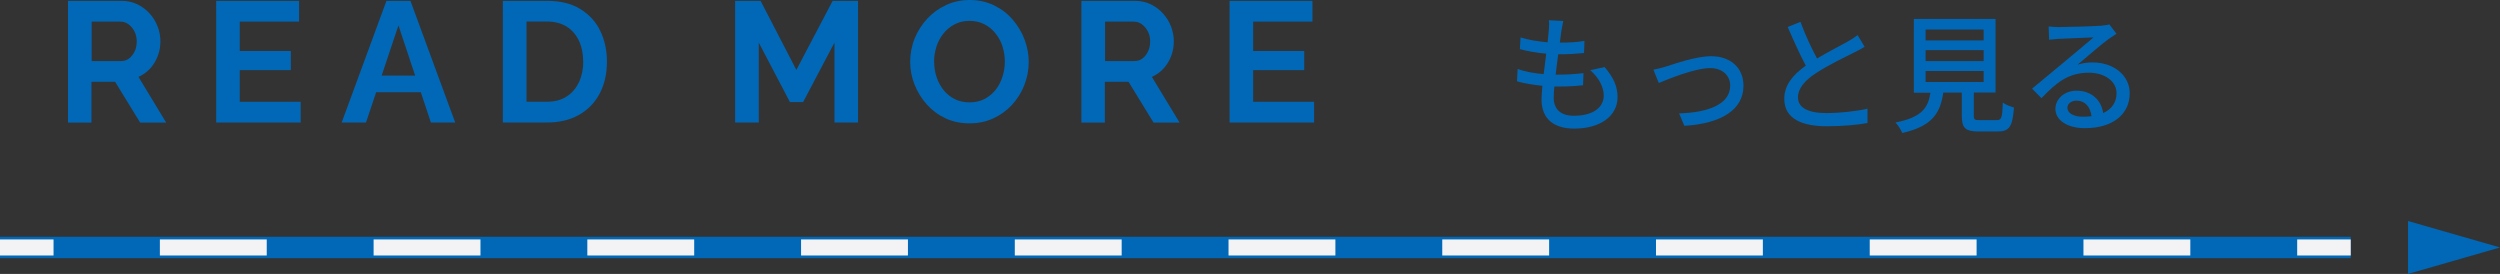 <?xml version="1.0" encoding="UTF-8"?>
<svg id="_ワイヤーフレーム" data-name="ワイヤーフレーム" xmlns="http://www.w3.org/2000/svg" viewBox="0 0 233.47 25.58">
  <rect x="0" y="0" width="233.47" height="25.58" fill="#333333" stroke="none"/>
  <defs>
    <style>
      .cls-1 {
        stroke: #0068b7;
        stroke-width: 2px;
      }

      .cls-1, .cls-2, .cls-3 {
        fill: none;
        stroke-miterlimit: 10;
      }

      .cls-4 {
        fill: #0068b7;
      }

      .cls-2 {
        stroke-dasharray: 0 0 9.98 9.98;
      }

      .cls-2, .cls-3 {
        stroke: #f3f3f6;
        stroke-width: 1.5px;
      }
    </style>
  </defs>
  <g>
    <g>
      <path class="cls-4" d="m6.35,11.44V.08h5.04c.51,0,.99.11,1.43.32s.83.5,1.15.86c.33.36.58.77.75,1.22.18.45.26.91.26,1.38s-.08.94-.25,1.38c-.17.44-.4.82-.71,1.16s-.67.59-1.09.78l2.59,4.27h-2.43l-2.34-3.81h-2.21v3.81h-2.21Zm2.21-5.74h2.77c.28,0,.52-.08.74-.25.21-.17.38-.39.51-.66s.19-.59.19-.93-.08-.67-.22-.94-.34-.5-.56-.66c-.22-.16-.47-.24-.74-.24h-2.69v3.68Z"/>
      <path class="cls-4" d="m28.08,9.5v1.94h-7.89V.08h7.74v1.94h-5.54v2.74h4.77v1.79h-4.77v2.96h5.68Z"/>
      <path class="cls-4" d="m36.09.08h2.24l4.18,11.36h-2.27l-.94-2.83h-4.17l-.95,2.83h-2.27L36.09.08Zm2.68,6.98l-1.56-4.69-1.57,4.69h3.13Z"/>
      <path class="cls-4" d="m46.96,11.44V.08h4.13c1.24,0,2.27.25,3.1.76.83.51,1.46,1.19,1.87,2.05s.62,1.81.62,2.86c0,1.15-.23,2.15-.69,3.01s-1.11,1.51-1.94,1.98c-.84.47-1.83.7-2.97.7h-4.13Zm7.5-5.7c0-.74-.13-1.38-.4-1.95-.27-.56-.65-1-1.15-1.31-.5-.31-1.11-.47-1.82-.47h-1.92v7.49h1.92c.74,0,1.35-.17,1.85-.5.5-.33.87-.78,1.14-1.34.26-.57.39-1.21.39-1.92Z"/>
      <path class="cls-4" d="m77.93,11.44V3.98l-2.93,5.55h-1.23l-2.91-5.55v7.46h-2.21V.08h2.38l3.34,6.45L77.76.08h2.37v11.36h-2.19Z"/>
      <path class="cls-4" d="m90.54,11.52c-.83,0-1.58-.16-2.26-.48s-1.25-.75-1.74-1.3c-.49-.55-.87-1.17-1.14-1.86-.27-.69-.4-1.39-.4-2.12s.14-1.48.42-2.17c.28-.69.67-1.3,1.17-1.84.5-.54,1.09-.97,1.77-1.28.68-.32,1.42-.47,2.22-.47s1.57.17,2.25.5c.68.33,1.26.77,1.74,1.33.48.56.85,1.17,1.11,1.86.26.68.39,1.39.39,2.11s-.14,1.46-.41,2.15c-.27.69-.66,1.3-1.15,1.84-.5.54-1.08.96-1.76,1.27s-1.42.46-2.22.46Zm-3.3-5.76c0,.49.07.96.22,1.42s.37.87.65,1.22c.28.36.63.64,1.04.85.41.21.88.31,1.4.31s1.02-.11,1.42-.33c.41-.22.75-.51,1.03-.87.28-.36.49-.77.63-1.23.14-.46.21-.92.21-1.38,0-.49-.08-.96-.22-1.42s-.37-.86-.66-1.22-.63-.64-1.04-.85-.87-.31-1.39-.31-.99.11-1.4.33c-.41.22-.76.51-1.04.87-.28.36-.5.76-.64,1.21-.14.45-.22.92-.22,1.38Z"/>
      <path class="cls-4" d="m100.99,11.44V.08h5.04c.51,0,.99.11,1.43.32.44.21.83.5,1.15.86.33.36.58.77.75,1.22s.26.91.26,1.38-.08.94-.25,1.38c-.17.44-.4.82-.71,1.16-.31.34-.67.59-1.09.78l2.59,4.27h-2.43l-2.34-3.81h-2.21v3.81h-2.21Zm2.21-5.74h2.77c.28,0,.52-.08.74-.25.21-.17.38-.39.51-.66.13-.28.19-.59.19-.93s-.07-.67-.22-.94-.34-.5-.56-.66c-.22-.16-.47-.24-.74-.24h-2.69v3.68Z"/>
      <path class="cls-4" d="m122.72,9.5v1.94h-7.89V.08h7.74v1.94h-5.54v2.74h4.77v1.79h-4.77v2.96h5.68Z"/>
      <path class="cls-4" d="m149.86,6.27c.8.95,1.2,1.77,1.2,2.79,0,1.78-1.61,2.95-4.05,2.95-1.73,0-3.05-.77-3.05-2.72,0-.31.04-.76.08-1.28-.88-.08-1.7-.22-2.37-.42l.06-1.15c.77.28,1.62.41,2.43.48.07-.62.16-1.28.24-1.91-.85-.07-1.74-.23-2.46-.42l.06-1.1c.72.24,1.64.38,2.53.46.05-.43.08-.82.11-1.12.02-.3.05-.6.01-.94l1.34.07c-.08.37-.13.65-.18.94l-.14,1.08c.89,0,1.68-.05,2.3-.16l-.04,1.13c-.74.07-1.42.12-2.39.12h-.02c-.08.61-.17,1.27-.24,1.9h.17c.77,0,1.62-.04,2.43-.14l-.04,1.13c-.73.08-1.45.12-2.22.12h-.46c-.04.42-.06.78-.06,1.03,0,1.07.62,1.7,1.89,1.7,1.74,0,2.78-.75,2.78-1.88,0-.8-.43-1.64-1.26-2.38l1.32-.28Z"/>
      <path class="cls-4" d="m155.59,6.21c.83-.26,2.81-.96,4.22-.96,1.77,0,3.01,1.06,3.01,2.76,0,2.23-2.06,3.53-5.52,3.74l-.49-1.16c2.63-.08,4.77-.8,4.77-2.6,0-.95-.74-1.63-1.87-1.63-1.44,0-3.93,1.03-4.8,1.39l-.5-1.24c.35-.07.82-.18,1.18-.3Z"/>
      <path class="cls-4" d="m174.12,4.38c-.3.18-.64.36-1.02.55-.78.39-2.35,1.14-3.48,1.88-1.05.68-1.71,1.43-1.71,2.29,0,.92.88,1.46,2.65,1.46,1.26,0,2.87-.18,3.84-.41v1.34c-.95.17-2.28.3-3.79.3-2.29,0-3.98-.67-3.98-2.57,0-1.26.8-2.23,2.01-3.09-.54-1.01-1.14-2.34-1.69-3.61l1.19-.48c.47,1.27,1.04,2.48,1.55,3.42,1.04-.62,2.22-1.21,2.83-1.56.4-.23.68-.4.96-.62l.65,1.09Z"/>
      <path class="cls-4" d="m186.45,11.22c.47,0,.54-.19.59-1.64.24.2.73.37,1.04.46-.13,1.8-.44,2.24-1.52,2.24h-1.78c-1.26,0-1.57-.34-1.57-1.46v-2.17h-1.73c-.28,1.91-1.02,3.13-3.83,3.77-.11-.29-.41-.76-.64-.98,2.46-.48,3.05-1.36,3.27-2.78h-1.55V1.77h7.63v6.87h-2.03v2.17c0,.36.08.41.56.41h1.54Zm-6.62-7.45h5.42v-1.01h-5.42v1.01Zm0,1.93h5.42v-1.02h-5.42v1.02Zm0,1.96h5.42v-1.03h-5.42v1.03Z"/>
      <path class="cls-4" d="m197.64,3.16c-.24.16-.52.34-.73.49-.61.43-2.05,1.69-2.89,2.39.48-.16.94-.21,1.4-.21,1.99,0,3.47,1.22,3.47,2.88,0,1.91-1.52,3.26-4.19,3.26-1.64,0-2.75-.74-2.75-1.81,0-.88.8-1.69,1.97-1.69,1.47,0,2.33.95,2.49,2.09.8-.36,1.25-1,1.25-1.86,0-1.12-1.13-1.91-2.58-1.91-1.9,0-3.02.89-4.43,2.38l-.88-.89c.92-.76,2.41-2,3.11-2.58.66-.55,2.03-1.69,2.63-2.21-.62.02-2.65.11-3.27.14-.3.02-.61.05-.88.08l-.04-1.24c.3.04.66.06.95.06.62,0,3.31-.07,3.96-.13.41-.05.62-.07.76-.12l.65.86Zm-2.32,7.69c-.1-.88-.61-1.45-1.4-1.45-.49,0-.85.29-.85.66,0,.52.61.84,1.42.84.3,0,.58-.01.84-.05Z"/>
    </g>
    <g>
      <line class="cls-1" x1="219.53" y1="23.11" x2="0" y2="23.11"/>
      <g>
        <line class="cls-3" x1="219.53" y1="23.11" x2="214.53" y2="23.11"/>
        <line class="cls-2" x1="204.55" y1="23.11" x2="9.99" y2="23.11"/>
        <line class="cls-3" x1="5" y1="23.11" y2="23.11"/>
      </g>
    </g>
  </g>
  <polygon class="cls-4" points="233.47 23.11 224.88 20.64 224.88 25.58 233.47 23.11"/>
</svg>